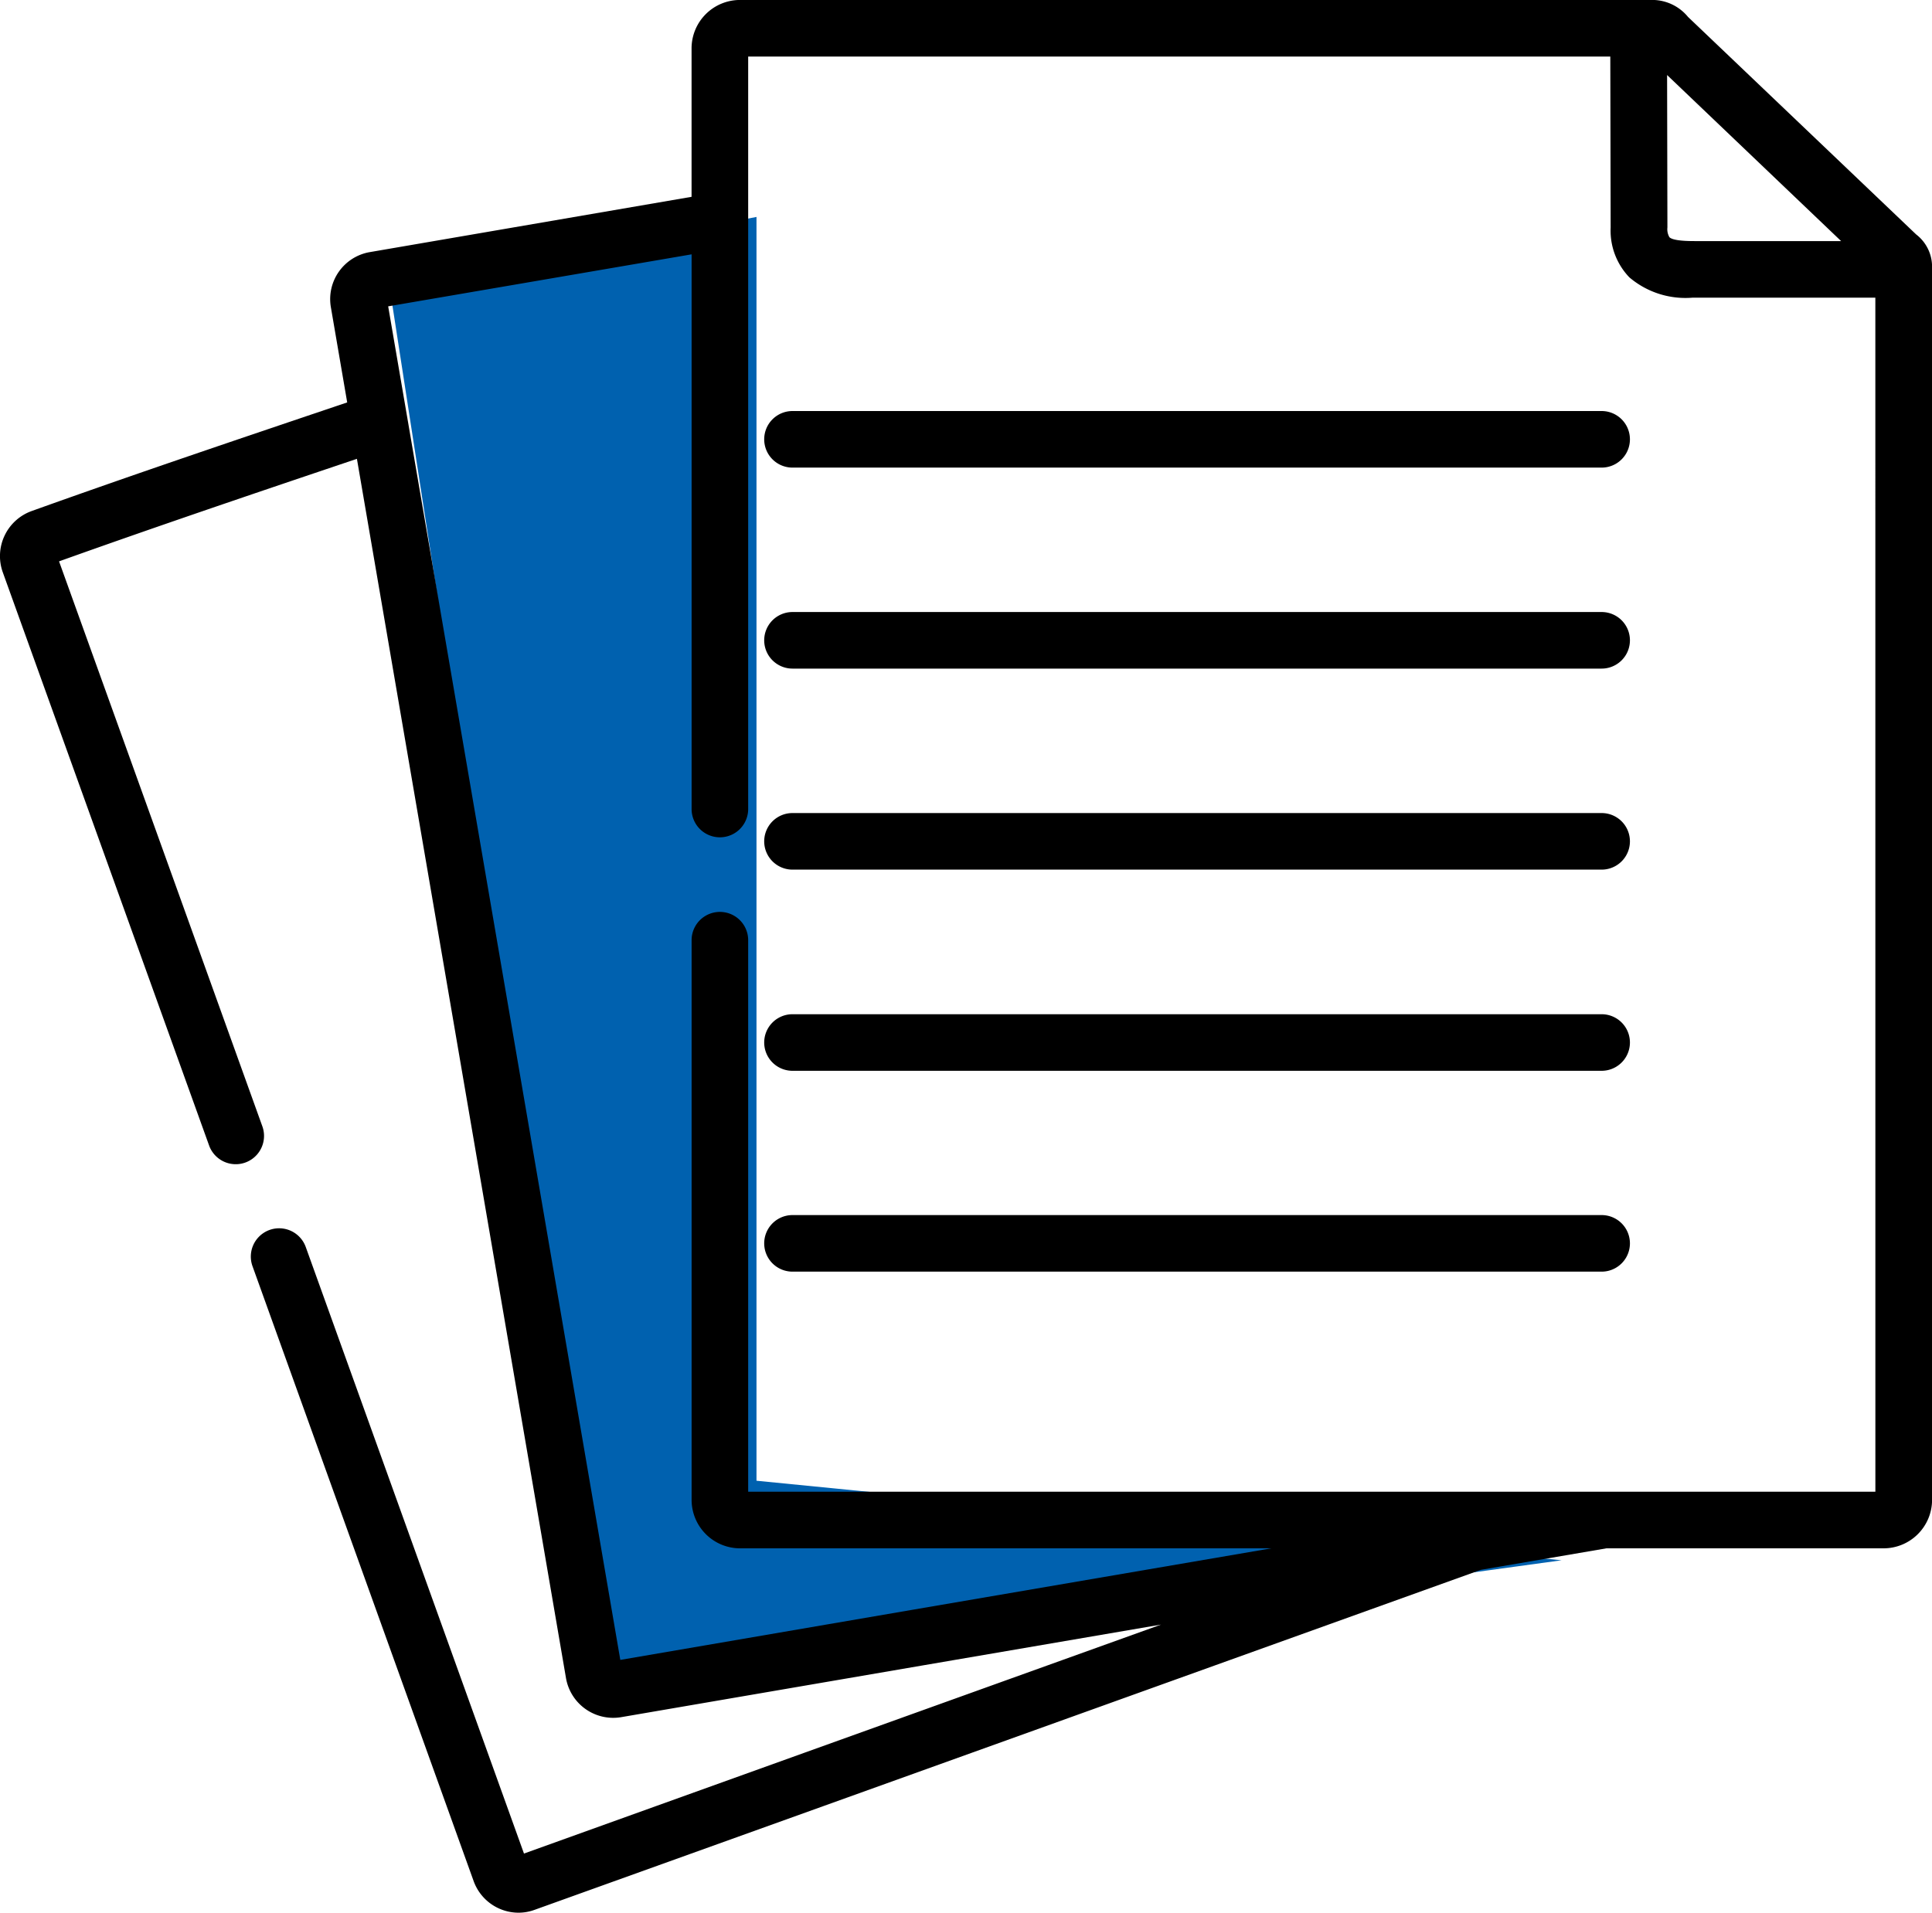 <svg xmlns="http://www.w3.org/2000/svg" width="54.633" height="54.101" viewBox="0 0 54.633 54.101">
  <g id="Group_229" data-name="Group 229" transform="translate(15105.171 1698)">
    <path id="Path_281" data-name="Path 281" d="M234.43,112.249a.8.8,0,0,0,.8.8h22.881a.8.8,0,0,0,0-1.6H235.23A.8.8,0,0,0,234.43,112.249Z" transform="translate(-15317.991 -1797.823)"/>
    <path id="Path_282" data-name="Path 282" d="M258.112,164.731H235.23a.8.8,0,0,0,0,1.6h22.881a.8.8,0,0,0,0-1.6Z" transform="translate(-15317.991 -1845.42)"/>
    <path id="Path_283" data-name="Path 283" d="M258.112,218.013H235.23a.8.8,0,0,0,0,1.6h22.881a.8.8,0,0,0,0-1.6Z" transform="translate(-15317.991 -1893.016)"/>
    <path id="Path_284" data-name="Path 284" d="M258.112,271.3H235.23a.8.8,0,0,0,0,1.6h22.881a.8.8,0,0,0,0-1.6Z" transform="translate(-15317.991 -1940.613)"/>
    <path id="Path_285" data-name="Path 285" d="M258.112,324.578H235.23a.8.8,0,0,0,0,1.6h22.881a.8.8,0,0,0,0-1.6Z" transform="translate(-15317.991 -1988.21)"/>
    <path id="Path_296" data-name="Path 296" d="M19.233,9.916,8.862,11.929,15,51.612l27-3.7L19.233,45.662Z" transform="translate(-15103.012 -1701.78)" fill="#0061af"/>
    <path id="Path_280" data-name="Path 280" d="M54.183,9.122l-6.45-6.151a1.309,1.309,0,0,0-.973-.479H20.925a1.37,1.37,0,0,0-1.369,1.368v4.2L10.451,9.625A1.349,1.349,0,0,0,9.356,11.18l.462,2.695c-2.96,1-6,2.023-8.932,3.076a1.355,1.355,0,0,0-.81,1.721L5.913,34.893a.8.8,0,0,0,1.506-.542L1.67,18.371c2.764-.989,5.626-1.958,8.423-2.9L12.842,31.5l3.164,18.463a1.355,1.355,0,0,0,1.556,1.1l8.57-1.471,6.7-1.148-10.072,3.62-7.943,2.856L8.646,37.764a.8.8,0,0,0-1.506.542l6.256,17.4a1.352,1.352,0,0,0,1.266.887,1.324,1.324,0,0,0,.455-.081L23.3,53.572l18.577-6.677,3.549-.608h7.84a1.372,1.372,0,0,0,1.369-1.372V10.024a1.151,1.151,0,0,0-.45-.9Zm-2.12.19h-4.1c-.192,0-.641,0-.755-.109a.451.451,0,0,1-.057-.276l-.009-4.312Zm.969,35.374H21.157v-15.6a.8.8,0,0,0-1.6,0V44.915a1.372,1.372,0,0,0,1.369,1.372H35.95L25.862,48.015l-8.321,1.428L14.42,31.233,10.977,11.158l8.58-1.471V25.376a.8.8,0,1,0,1.6,0V4.093H45.536l.01,4.836a1.906,1.906,0,0,0,.53,1.41,2.447,2.447,0,0,0,1.778.574h5.177Z" transform="translate(-15105.171 -1700.493)"/>
  </g>
</svg>
